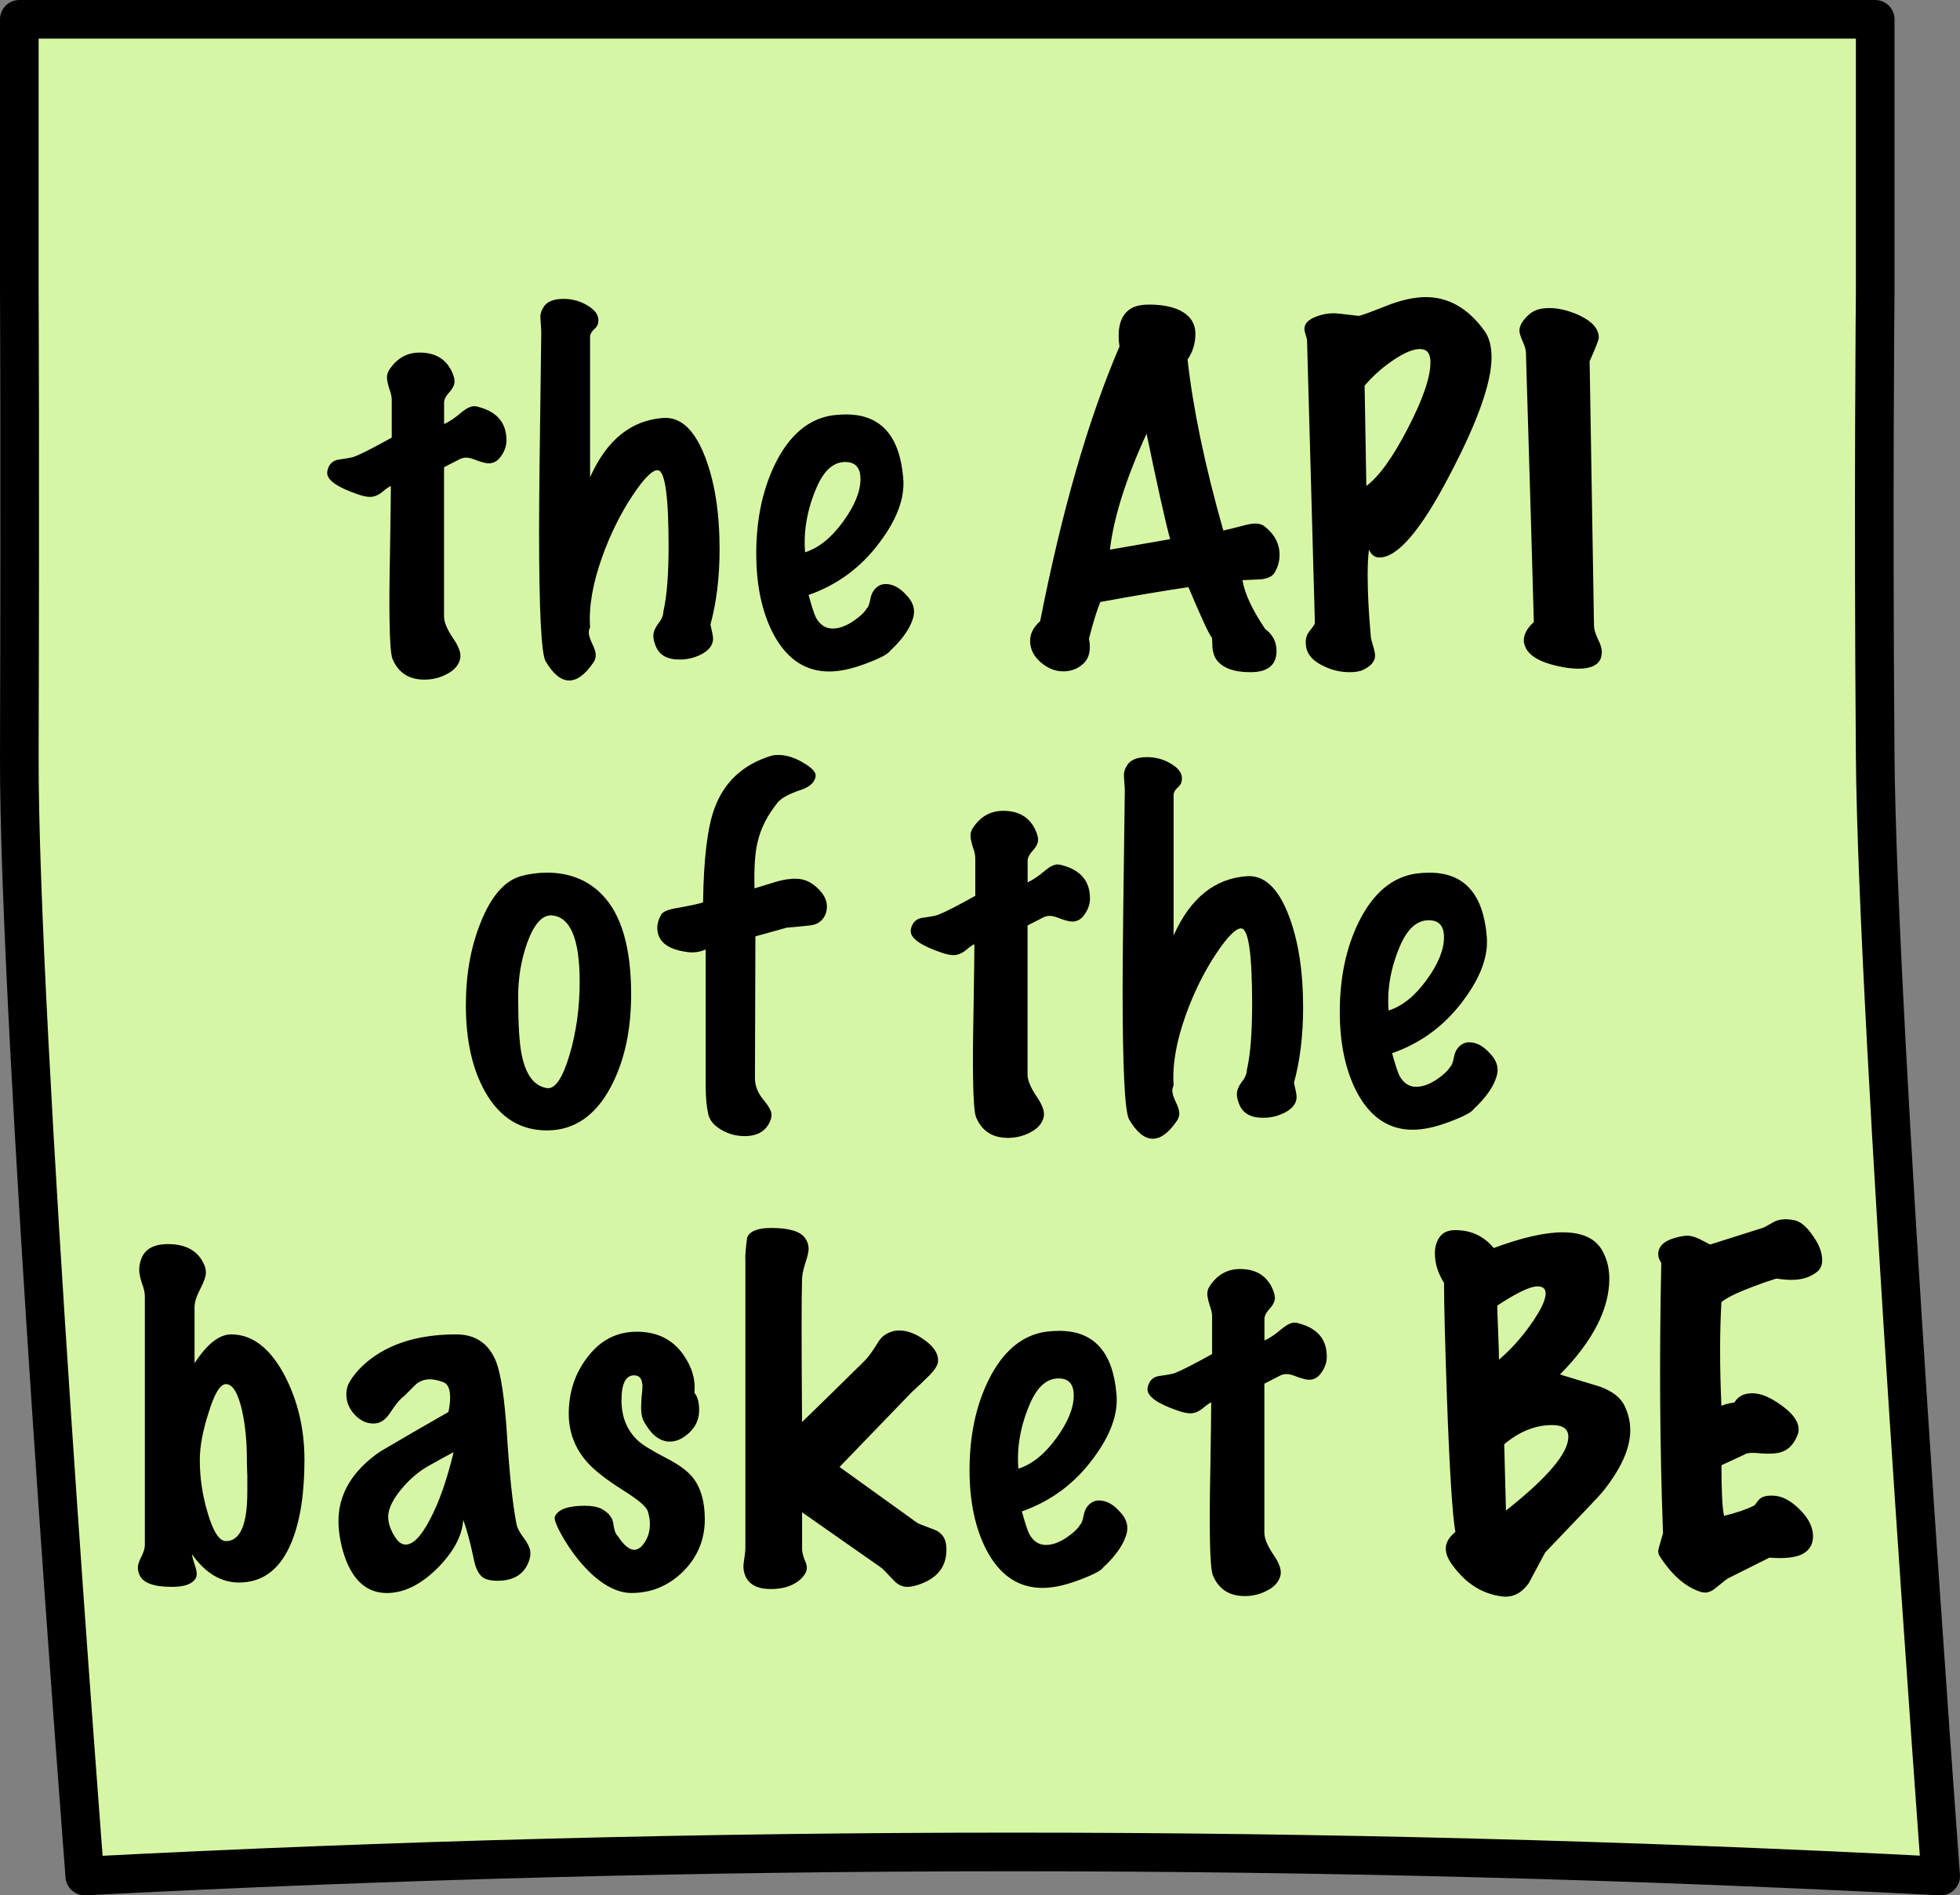 <?xml version="1.0" encoding="UTF-8" standalone="no"?>
<!-- Created with Inkscape (http://www.inkscape.org/) -->

<svg
   width="101.471mm"
   height="98.12mm"
   viewBox="0 0 101.471 98.12"
   version="1.1"
   id="svg1"
   inkscape:version="1.4.2 (ebf0e940, 2025-05-08)"
   sodipodi:docname="sticky-3.svg"
   xmlns:inkscape="http://www.inkscape.org/namespaces/inkscape"
   xmlns:sodipodi="http://sodipodi.sourceforge.net/DTD/sodipodi-0.dtd"
   xmlns="http://www.w3.org/2000/svg"
   xmlns:svg="http://www.w3.org/2000/svg">
  <rect x="0" y="0" width="101.471" height="98.12" fill="#808080" stroke="none"/>
  <sodipodi:namedview
     id="namedview1"
     pagecolor="#ffffff"
     bordercolor="#111111"
     borderopacity="1"
     inkscape:showpageshadow="0"
     inkscape:pageopacity="0"
     inkscape:pagecheckerboard="1"
     inkscape:deskcolor="#d1d1d1"
     inkscape:document-units="mm"
     inkscape:zoom="0.6898264"
     inkscape:cx="87.703225"
     inkscape:cy="142.06473"
     inkscape:window-width="1504"
     inkscape:window-height="1055"
     inkscape:window-x="0"
     inkscape:window-y="34"
     inkscape:window-maximized="0"
     inkscape:current-layer="layer1" />
  <defs
     id="defs1" />
  <g
     inkscape:label="Ebene 1"
     inkscape:groupmode="layer"
     id="layer1"
     transform="translate(-67.527,-129.704)">
    <path
       id="rect1"
       style="fill:#d7f6a5;fill-opacity:1;stroke:#000000;stroke-width:2;stroke-linecap:round;stroke-linejoin:round;stroke-dasharray:none"
       d="m 68.527,130.704 h 96.081 v 14.151 c 0,0 -0.107,10.674 0,24.03 0.109,13.673 3.39,57.939 3.39,57.939 -32.027,-1.662 -64.054,-1.662 -96.081,0 0,0 -3.43,-44.266 -3.39,-57.939 0.046,-15.495 0,-24.03 0,-24.03 z"
       sodipodi:nodetypes="cccsccscc" />
    <g
       id="text1"
       style="font-weight:300;font-size:22.578px;line-height:1;font-family:Noteworthy;-inkscape-font-specification:'Noteworthy Light';text-align:center;letter-spacing:0px;text-anchor:middle;stroke-width:2;stroke-linecap:round;stroke-linejoin:round"
       aria-label="the API&#10;of the&#10;basket BE">
      <path
         style="font-weight:normal;font-family:'Marker Felt';-inkscape-font-specification:'Marker Felt'"
         d="m 92.817,153.688 q -0.181,0 -0.564,-0.135 -0.384,-0.158 -0.587,-0.158 -0.158,0 -0.316,0.068 l -0.835,0.429 v 7.722 q 0,0.429 0.452,1.106 0.474,0.677 0.384,1.084 -0.113,0.497 -0.677,0.79 -0.542,0.294 -1.174,0.294 -1.197,0 -1.648,-1.061 -0.135,-0.316 -0.158,-2.009 -0.023,-1.129 0.023,-3.522 0.045,-2.709 0.045,-3.432 -0.135,0.045 -0.452,0.316 -0.316,0.248 -0.632,0.248 -0.248,0 -0.632,-0.135 -1.58,-0.542 -1.58,-1.106 0,-0.135 0.068,-0.294 0.158,-0.361 0.587,-0.406 0.655,-0.09 0.79,-0.158 0.519,-0.203 1.897,-0.971 v -1.964 q 0,-0.226 -0.135,-0.587 -0.113,-0.384 -0.113,-0.564 0,-0.203 0.113,-0.384 0.587,-0.903 1.58,-0.903 1.151,0 1.626,0.903 0.181,0.361 0.181,0.587 0,0.271 -0.271,0.564 -0.271,0.294 -0.271,0.542 v 1.106 q 0.406,-0.181 0.903,-0.61 0.384,-0.316 0.655,-0.316 0.113,0 0.248,0.045 1.422,0.384 1.422,1.716 0,0.429 -0.271,0.813 -0.248,0.384 -0.655,0.384 z m 11.492,8.354 q 0.135,0.564 0.135,0.722 0,0.474 -0.564,0.79 -0.542,0.294 -1.174,0.294 -0.971,0 -1.242,-0.722 -0.113,-0.294 -0.113,-0.497 0,-0.294 0.248,-0.632 0.271,-0.339 0.271,-0.632 0.271,-1.174 0.271,-3.387 0,-3.838 -0.542,-3.929 -0.406,-0.068 -1.31,1.287 -0.948,1.422 -1.58,3.183 -0.745,2.077 -0.632,3.658 -0.068,0.135 -0.068,0.271 0,0.203 0.181,0.587 0.181,0.361 0.181,0.587 0,0.226 -0.158,0.429 -0.61,0.881 -1.219,0.881 -0.632,0 -1.219,-0.993 -0.339,-0.587 -0.339,-6.751 0,-2.258 0.113,-10.273 0,-0.135 -0.023,-0.406 -0.023,-0.294 -0.023,-0.452 0.023,-0.226 0.135,-0.406 0.248,-0.474 1.061,-0.474 0.722,0 1.31,0.384 0.61,0.384 0.474,0.903 -0.023,0.135 -0.226,0.316 -0.181,0.181 -0.181,0.361 v 7.27 q 1.287,-2.89 3.793,-3.071 1.355,-0.09 2.167,2.032 0.745,1.942 0.745,4.764 0,2.167 -0.474,3.906 z m 10.521,-0.474 q -0.181,0.858 -1.219,1.829 -0.158,0.248 -1.242,0.655 -1.242,0.474 -2.145,0.406 -1.693,-0.113 -2.664,-1.942 -0.881,-1.693 -0.881,-4.154 0,-2.664 0.993,-4.674 1.106,-2.213 2.958,-2.484 0.361,-0.045 0.7,-0.045 2.687,0 2.958,3.296 0.135,1.513 -1.197,3.296 -1.445,1.964 -3.703,2.754 0.248,0.903 0.384,1.174 0.316,0.564 0.858,0.564 0.519,0 1.106,-0.406 0.497,-0.339 0.677,-0.655 0.09,-0.045 0.181,-0.497 0.09,-0.474 0.474,-0.677 0.135,-0.068 0.316,-0.068 0.542,0 1.039,0.542 0.519,0.519 0.406,1.084 z m -3.545,-7.947 q -0.903,0 -1.468,1.287 -0.745,1.716 -0.61,3.387 1.061,-0.339 1.964,-1.58 0.903,-1.242 0.903,-2.213 0,-0.881 -0.79,-0.881 z m 22.239,5.712 q -0.158,0.294 -0.7,0.361 -0.045,0 -0.971,0.045 0.158,1.016 1.174,2.529 0.587,0.429 0.587,1.129 0,1.106 -1.355,1.106 -1.287,0 -1.761,-0.655 -0.158,-0.226 -0.203,-0.61 0,-0.248 -0.023,-0.519 -0.203,-0.203 -1.219,-2.619 -1.851,0.271 -4.561,0.768 -0.271,0.655 -0.587,1.897 0.045,0.226 0.045,0.429 0,0.61 -0.406,0.926 -0.406,0.339 -0.971,0.339 -0.632,0 -1.174,-0.474 -0.542,-0.474 -0.542,-1.106 0,-0.564 0.519,-1.016 1.693,-8.602 4.109,-14.224 -0.045,-0.271 -0.045,-0.542 0,-1.129 0.768,-1.49 0.316,-0.135 0.813,-0.135 0.948,0 1.58,0.294 0.813,0.406 0.813,1.219 0,0.745 -0.406,1.332 0.429,3.838 1.851,8.851 0.135,-0.023 0.926,-0.226 0.474,-0.135 0.722,-0.135 0.294,0 0.474,0.135 0.79,0.61 0.79,1.49 0,0.474 -0.248,0.903 z m -5.419,-1.716 q -0.384,-1.422 -1.219,-5.464 -1.603,3.5 -1.897,6.006 z m 16.301,-10.747 q 0.339,0.497 0.339,1.332 0,1.964 -2.145,6.051 -2.235,4.312 -3.658,4.312 -0.361,0 -0.542,-0.406 -0.068,0.519 -0.068,1.31 0,1.355 0.158,3.116 0,0.158 0.113,0.519 0.113,0.361 0.113,0.542 0,0.429 -0.587,0.722 -0.271,0.135 -0.722,0.135 -0.745,0 -1.4,-0.339 -0.745,-0.361 -0.858,-0.948 -0.023,-0.158 -0.023,-0.271 0,-0.339 0.226,-0.61 0.248,-0.294 0.248,-0.384 l -0.406,-14.63 q 0,-0.068 -0.068,-0.271 -0.068,-0.203 -0.068,-0.316 0,-0.406 0.587,-0.632 0.452,-0.181 0.948,-0.181 0.158,0 1.264,0.135 0.135,0 1.332,-0.474 1.219,-0.497 2.145,-0.497 1.806,0 3.071,1.784 z m -3.364,0.903 q -0.542,0 -1.4,0.587 -0.835,0.564 -1.468,1.31 l 0.09,5.193 q 0.993,-0.745 2.145,-2.98 1.174,-2.258 1.174,-3.432 0,-0.677 -0.542,-0.677 z m 9.37,15.985 q -0.203,0.564 -1.174,0.564 -0.271,0 -0.587,-0.045 -1.851,-0.294 -2.167,-1.106 -0.068,-0.158 -0.068,-0.316 0,-0.474 0.519,-0.948 -0.09,-3.387 -0.406,-13.818 0.023,-0.294 -0.158,-0.677 -0.181,-0.406 -0.181,-0.587 0,-0.406 0.519,-0.858 0.361,-0.316 1.016,-0.316 0.745,0 1.58,0.384 0.993,0.474 0.993,1.151 0,0.158 -0.474,1.219 l 0.226,13.682 q 0,0.271 0.203,0.7 0.203,0.406 0.203,0.655 0,0.158 -0.045,0.316 z"
         id="path10" />
      <path
         style="font-weight:normal;font-family:'Marker Felt';-inkscape-font-specification:'Marker Felt'"
         d="m 98.688,176.01 q 1.513,1.535 1.513,5.17 0,2.822 -1.061,4.809 -1.197,2.235 -3.296,2.235 -2.077,0 -3.206,-2.009 -0.993,-1.761 -0.993,-4.47 0,-2.393 0.768,-4.29 0.813,-2.032 2.077,-2.393 0.655,-0.181 1.355,-0.181 1.738,0 2.845,1.129 z m -2.574,1.084 q -0.745,-0.068 -1.287,1.4 -0.474,1.332 -0.474,2.8 0,2.122 0.181,3.003 0.316,1.58 1.31,1.738 0.632,0.09 1.174,-1.738 0.519,-1.761 0.519,-3.77 0,-3.296 -1.422,-3.432 z m 14.179,-0.135 q -0.203,0.587 -0.835,0.655 -0.61,0.068 -1.197,0.113 l -1.626,0.452 -0.023,7.338 q 0,0.587 0.429,1.106 0.429,0.519 0.429,0.79 0,0.158 -0.068,0.316 -0.316,0.79 -1.332,0.79 -0.655,0 -1.219,-0.339 -0.542,-0.316 -0.655,-0.79 -0.135,-0.587 -0.135,-1.49 v -7.044 q -0.452,0.203 -0.948,0.135 -1.558,-0.203 -1.558,-1.264 0,-0.316 0.203,-0.677 0.135,-0.226 0.813,-0.339 1.039,-0.181 1.355,-0.294 0.045,-3.387 0.587,-4.854 0.745,-2.055 2.935,-2.732 0.158,-0.045 0.361,-0.045 0.632,0 1.31,0.406 0.7,0.406 0.632,0.722 -0.09,0.474 -0.813,0.7 -0.858,0.294 -1.129,0.61 -0.813,0.993 -1.061,2.077 -0.203,0.835 -0.158,2.393 0.158,-0.045 1.106,-0.339 0.61,-0.181 1.106,-0.158 0.564,0.023 1.039,0.474 0.497,0.452 0.497,0.971 0,0.158 -0.045,0.316 z m 12.734,0.452 q -0.181,0 -0.564,-0.135 -0.384,-0.158 -0.587,-0.158 -0.158,0 -0.316,0.068 l -0.835,0.429 v 7.722 q 0,0.429 0.452,1.106 0.474,0.677 0.384,1.084 -0.113,0.497 -0.677,0.79 -0.542,0.294 -1.174,0.294 -1.197,0 -1.648,-1.061 -0.135,-0.316 -0.158,-2.009 -0.023,-1.129 0.023,-3.522 0.045,-2.709 0.045,-3.432 -0.135,0.045 -0.452,0.316 -0.316,0.248 -0.632,0.248 -0.248,0 -0.632,-0.135 -1.58,-0.542 -1.58,-1.106 0,-0.135 0.068,-0.294 0.158,-0.361 0.587,-0.406 0.655,-0.09 0.79,-0.158 0.519,-0.203 1.897,-0.971 v -1.964 q 0,-0.226 -0.135,-0.587 -0.113,-0.384 -0.113,-0.564 0,-0.203 0.113,-0.384 0.587,-0.903 1.58,-0.903 1.151,0 1.626,0.903 0.181,0.361 0.181,0.587 0,0.271 -0.271,0.564 -0.271,0.294 -0.271,0.542 v 1.106 q 0.406,-0.181 0.903,-0.61 0.384,-0.316 0.655,-0.316 0.113,0 0.248,0.045 1.422,0.384 1.422,1.716 0,0.429 -0.271,0.813 -0.248,0.384 -0.655,0.384 z m 11.492,8.354 q 0.135,0.564 0.135,0.722 0,0.474 -0.564,0.79 -0.542,0.294 -1.174,0.294 -0.971,0 -1.242,-0.722 -0.113,-0.294 -0.113,-0.497 0,-0.294 0.248,-0.632 0.271,-0.339 0.271,-0.632 0.271,-1.174 0.271,-3.387 0,-3.838 -0.542,-3.929 -0.406,-0.068 -1.31,1.287 -0.948,1.422 -1.58,3.183 -0.745,2.077 -0.632,3.658 -0.068,0.135 -0.068,0.271 0,0.203 0.181,0.587 0.181,0.361 0.181,0.587 0,0.226 -0.158,0.429 -0.61,0.881 -1.219,0.881 -0.632,0 -1.219,-0.993 -0.339,-0.587 -0.339,-6.751 0,-2.258 0.113,-10.273 0,-0.135 -0.023,-0.406 -0.023,-0.294 -0.023,-0.452 0.023,-0.226 0.135,-0.406 0.248,-0.474 1.061,-0.474 0.722,0 1.31,0.384 0.61,0.384 0.474,0.903 -0.023,0.135 -0.226,0.316 -0.181,0.181 -0.181,0.361 v 7.27 q 1.287,-2.89 3.793,-3.071 1.355,-0.09 2.167,2.032 0.745,1.942 0.745,4.764 0,2.167 -0.474,3.906 z m 10.521,-0.474 q -0.181,0.858 -1.219,1.829 -0.158,0.248 -1.242,0.655 -1.242,0.474 -2.145,0.406 -1.693,-0.113 -2.664,-1.942 -0.881,-1.693 -0.881,-4.154 0,-2.664 0.993,-4.674 1.106,-2.213 2.958,-2.484 0.361,-0.045 0.7,-0.045 2.687,0 2.958,3.296 0.135,1.513 -1.197,3.296 -1.445,1.964 -3.703,2.754 0.248,0.903 0.384,1.174 0.316,0.564 0.858,0.564 0.519,0 1.106,-0.406 0.497,-0.339 0.677,-0.655 0.09,-0.045 0.181,-0.497 0.09,-0.474 0.474,-0.677 0.135,-0.068 0.316,-0.068 0.542,0 1.039,0.542 0.519,0.519 0.406,1.084 z m -3.545,-7.947 q -0.903,0 -1.468,1.287 -0.745,1.716 -0.61,3.387 1.061,-0.339 1.964,-1.58 0.903,-1.242 0.903,-2.213 0,-0.881 -0.79,-0.881 z"
         id="path11" />
      <path
         style="font-weight:normal;font-family:'Marker Felt';-inkscape-font-specification:'Marker Felt'"
         d="m 83.289,205.286 q 0,2.596 -0.655,4.222 -0.858,2.122 -2.732,2.122 -1.4,0 -2.438,-1.468 0.023,0.181 0.135,0.519 0.113,0.339 0.113,0.497 0,0.203 -0.113,0.316 -0.294,0.361 -1.174,0.361 -1.4,0 -1.671,-0.61 -0.09,-0.203 -0.09,-0.384 0,-0.226 0.181,-0.564 0.181,-0.361 0.181,-0.61 v -12.869 q 0,-0.294 -0.158,-0.7 -0.135,-0.429 -0.135,-0.677 0,-0.248 0.09,-0.519 0.271,-0.813 1.4,-0.813 1.377,0 1.851,1.016 0.113,0.226 0.113,0.452 0,0.294 -0.294,0.858 -0.294,0.564 -0.294,0.926 v 2.913 q 0.971,-1.49 1.897,-1.49 1.648,0 2.777,2.145 1.016,1.964 1.016,4.358 z m -2.98,0 q 0,-1.422 -0.248,-2.551 -0.316,-1.377 -0.835,-1.377 -0.452,0 -0.903,1.49 -0.452,1.4 -0.452,2.438 0,1.377 0.406,2.732 0.429,1.468 0.948,1.468 1.106,0 1.106,-2.551 0,-0.294 0,-0.835 -0.023,-0.564 -0.023,-0.813 z m 14.63,5.148 q -0.339,1.106 -1.671,1.106 -0.452,0 -0.722,-0.158 -0.361,-0.248 -0.497,-0.993 -0.271,-1.287 -0.542,-2.009 -0.068,1.242 -1.355,2.529 -1.287,1.264 -2.596,1.264 -1.648,0 -2.28,-2.19 -0.226,-0.813 -0.226,-1.535 0,-2.1 2.145,-3.59 1.761,-1.039 3.545,-2.055 0.09,-0.384 0.09,-0.745 0,-0.7 -0.384,-0.813 -0.384,-0.135 -0.655,-0.135 -0.474,0 -0.79,0.316 -0.294,0.294 -0.564,0.564 -0.271,0.181 -0.7,0.835 -0.339,0.519 -0.745,0.564 -0.587,0.068 -1.061,-0.406 -0.474,-0.474 -0.474,-1.106 0,-0.361 0.181,-0.655 0.519,-0.858 1.558,-1.49 1.58,-0.948 3.951,-0.948 1.513,0 2.077,1.445 0.361,0.971 0.542,3.635 0.203,3.229 0.497,4.719 0.045,0.294 0.384,0.745 0.339,0.452 0.339,0.79 0,0.158 -0.045,0.316 z M 91.011,204.879 q -0.677,0.361 -1.355,0.745 -0.655,0.384 -1.219,1.016 -0.813,0.926 -0.813,1.58 0,0.542 0.406,1.129 0.226,0.316 0.497,0.316 0.587,0 1.264,-1.31 0.7,-1.31 1.219,-3.477 z m 13.005,3.477 q 0,1.58 -1.129,2.709 -1.129,1.106 -2.664,1.106 -0.971,0 -2.009,-0.926 -0.813,-0.745 -1.468,-1.829 -0.564,-0.948 -0.497,-1.197 0.248,-0.564 1.558,-0.564 0.542,0 0.858,0.158 0.542,0.294 0.61,0.745 0.068,0.519 0.226,0.655 0.474,0.722 0.858,0.722 0.294,0 0.542,-0.384 0.271,-0.406 0.271,-0.948 0,-0.339 -0.113,-0.677 -0.113,-0.339 -1.219,-1.039 -1.332,-0.835 -1.897,-1.468 -0.971,-1.084 -0.971,-2.529 0,-1.693 0.993,-2.958 0.993,-1.287 2.529,-1.287 1.58,0 2.416,1.197 0.677,0.971 0.564,1.964 0.248,0.271 0.248,0.903 0,0.677 -0.497,1.151 -0.497,0.474 -1.016,0.474 -0.768,0 -1.332,-1.016 -0.158,-0.271 -0.158,-0.722 0,-0.203 0.023,-0.564 0.045,-0.384 0.045,-0.542 0,-0.587 -0.429,-0.587 -0.655,0 -0.655,1.287 0,1.31 0.858,2.1 0.339,0.316 1.468,0.903 0.971,0.497 1.377,1.016 0.61,0.79 0.61,2.145 z m 12.486,1.264 q 0.023,0.158 0.023,0.316 0,1.355 -1.513,1.829 -0.294,0.09 -0.519,0.09 -0.406,0 -0.745,-0.384 -0.519,-0.564 -0.632,-0.632 l -4.064,-2.845 v 1.897 q 0,0.203 0.113,0.519 0.135,0.294 0.135,0.452 0,0.248 -0.248,0.519 -0.564,0.587 -1.626,0.587 -1.016,0 -1.31,-0.677 -0.135,-0.316 -0.09,-0.655 0.09,-0.587 0.09,-0.79 v -14.856 q -0.023,-0.406 0.09,-1.219 0.203,-0.497 1.242,-0.497 1.355,0 1.738,0.497 0.203,0.271 0.203,0.587 0,0.248 -0.181,0.768 -0.158,0.519 -0.158,0.813 -0.045,1.31 0,7.383 1.264,-1.219 3.251,-3.183 0.271,-0.271 0.7,-0.971 0.248,-0.406 0.745,-0.542 0.135,-0.045 0.316,-0.045 0.655,0 1.332,0.497 0.7,0.497 0.7,1.061 0,0.316 -0.452,0.768 -0.452,0.452 -0.903,0.858 l -3.748,3.883 4.019,2.89 q 0.045,0.045 0.903,0.361 0.497,0.203 0.587,0.722 z m 9.37,-0.61 q -0.181,0.858 -1.219,1.829 -0.158,0.248 -1.242,0.655 -1.242,0.474 -2.145,0.406 -1.693,-0.113 -2.664,-1.942 -0.881,-1.693 -0.881,-4.154 0,-2.664 0.993,-4.674 1.106,-2.213 2.958,-2.484 0.361,-0.045 0.7,-0.045 2.687,0 2.958,3.296 0.135,1.513 -1.197,3.296 -1.445,1.964 -3.703,2.754 0.248,0.903 0.384,1.174 0.316,0.564 0.858,0.564 0.519,0 1.106,-0.406 0.497,-0.339 0.677,-0.655 0.09,-0.045 0.181,-0.497 0.09,-0.474 0.474,-0.677 0.135,-0.068 0.316,-0.068 0.542,0 1.039,0.542 0.519,0.519 0.406,1.084 z m -3.545,-7.947 q -0.903,0 -1.468,1.287 -0.745,1.716 -0.61,3.387 1.061,-0.339 1.964,-1.58 0.903,-1.242 0.903,-2.213 0,-0.881 -0.79,-0.881 z m 12.96,0.068 q -0.181,0 -0.564,-0.135 -0.384,-0.158 -0.587,-0.158 -0.158,0 -0.316,0.068 l -0.835,0.429 v 7.722 q 0,0.429 0.452,1.106 0.474,0.677 0.384,1.084 -0.113,0.497 -0.677,0.79 -0.542,0.294 -1.174,0.294 -1.197,0 -1.648,-1.061 -0.135,-0.316 -0.158,-2.009 -0.023,-1.129 0.023,-3.522 0.045,-2.709 0.045,-3.432 -0.135,0.045 -0.452,0.316 -0.316,0.248 -0.632,0.248 -0.248,0 -0.632,-0.135 -1.58,-0.542 -1.58,-1.106 0,-0.135 0.068,-0.294 0.158,-0.361 0.587,-0.406 0.655,-0.09 0.79,-0.158 0.519,-0.203 1.897,-0.971 v -1.964 q 0,-0.226 -0.135,-0.587 -0.113,-0.384 -0.113,-0.564 0,-0.203 0.113,-0.384 0.587,-0.903 1.58,-0.903 1.151,0 1.626,0.903 0.181,0.361 0.181,0.587 0,0.271 -0.271,0.564 -0.271,0.294 -0.271,0.542 v 1.106 q 0.406,-0.181 0.903,-0.61 0.384,-0.316 0.655,-0.316 0.113,0 0.248,0.045 1.422,0.384 1.422,1.716 0,0.429 -0.271,0.813 -0.248,0.384 -0.655,0.384 z m 16.64,2.619 q 0,1.422 -1.468,3.229 -0.294,0.339 -2.935,3.093 -0.429,0.813 -0.858,1.603 -0.564,0.768 -1.355,0.677 -1.535,-0.181 -2.574,-1.603 -0.361,-0.474 -0.361,-0.881 0,-0.452 0.497,-0.858 -0.226,-1.242 -0.429,-6.728 -0.158,-4.516 -0.158,-6.164 -0.474,-0.745 -0.474,-1.535 0,-0.587 0.339,-0.948 0.248,-0.248 0.722,-0.248 1.219,0 1.987,0.926 2.19,-0.813 3.567,-0.813 1.558,0 2.077,0.993 0.339,0.632 0.339,1.4 0,2.371 -2.551,4.967 1.039,0.316 2.077,0.632 0.971,0.361 1.264,0.993 0.294,0.61 0.294,1.264 z m -4.809,-7.451 q -0.564,0 -2.077,0.993 0,0.203 0.045,1.332 0.045,1.106 0.045,1.468 0.903,-0.768 1.648,-1.829 0.768,-1.084 0.768,-1.603 0,-0.361 -0.429,-0.361 z m 0.768,7.18 q -1.31,0 -2.484,0.993 l 0.09,3.432 q 3.229,-2.551 3.229,-3.816 0,-0.61 -0.835,-0.61 z m 13.727,-7.947 q -0.519,0.429 -1.332,0.429 -0.339,0 -0.79,-0.068 -0.655,0.203 -1.174,0.406 -1.264,0.474 -1.671,0.813 -0.135,2.348 0,5.374 0.135,-0.09 0.677,-0.181 0.271,-0.474 0.926,-0.474 0.655,0 1.513,0.632 0.881,0.632 0.881,1.242 0,0.158 -0.068,0.316 -0.271,0.677 -0.835,0.858 -0.339,0.113 -0.993,0.068 -0.655,-0.068 -0.835,0.023 -0.519,0.248 -1.264,0.587 0,2.032 0.135,2.619 0.948,-0.226 1.58,-0.542 0.113,-0.158 0.226,-0.294 0.226,-0.248 0.813,-0.203 0.632,0.045 1.31,0.722 0.677,0.677 0.677,1.377 0,0.61 -0.519,0.903 -0.519,0.294 -1.738,0.203 l -2.122,1.061 q -0.135,0.068 -0.587,0.452 -0.339,0.294 -0.61,0.294 -0.09,0 -0.203,-0.023 -1.197,-0.361 -2.167,-1.874 -0.068,-0.113 -0.068,-0.271 0,-0.068 0.248,-0.903 -0.248,-6.57 -0.09,-13.998 -0.158,-0.226 -0.158,-0.452 0,-0.745 1.377,-0.948 0.294,-0.045 0.745,0.158 0.294,0.158 0.564,0.294 l 2.709,-0.858 q 0.09,-0.023 0.519,-0.271 0.294,-0.181 0.677,-0.181 0.181,0 0.429,0.045 0.497,0.09 0.971,0.79 0.497,0.677 0.497,1.287 0,0.384 -0.248,0.587 z"
         id="path12" />
    </g>
  </g>
</svg>
